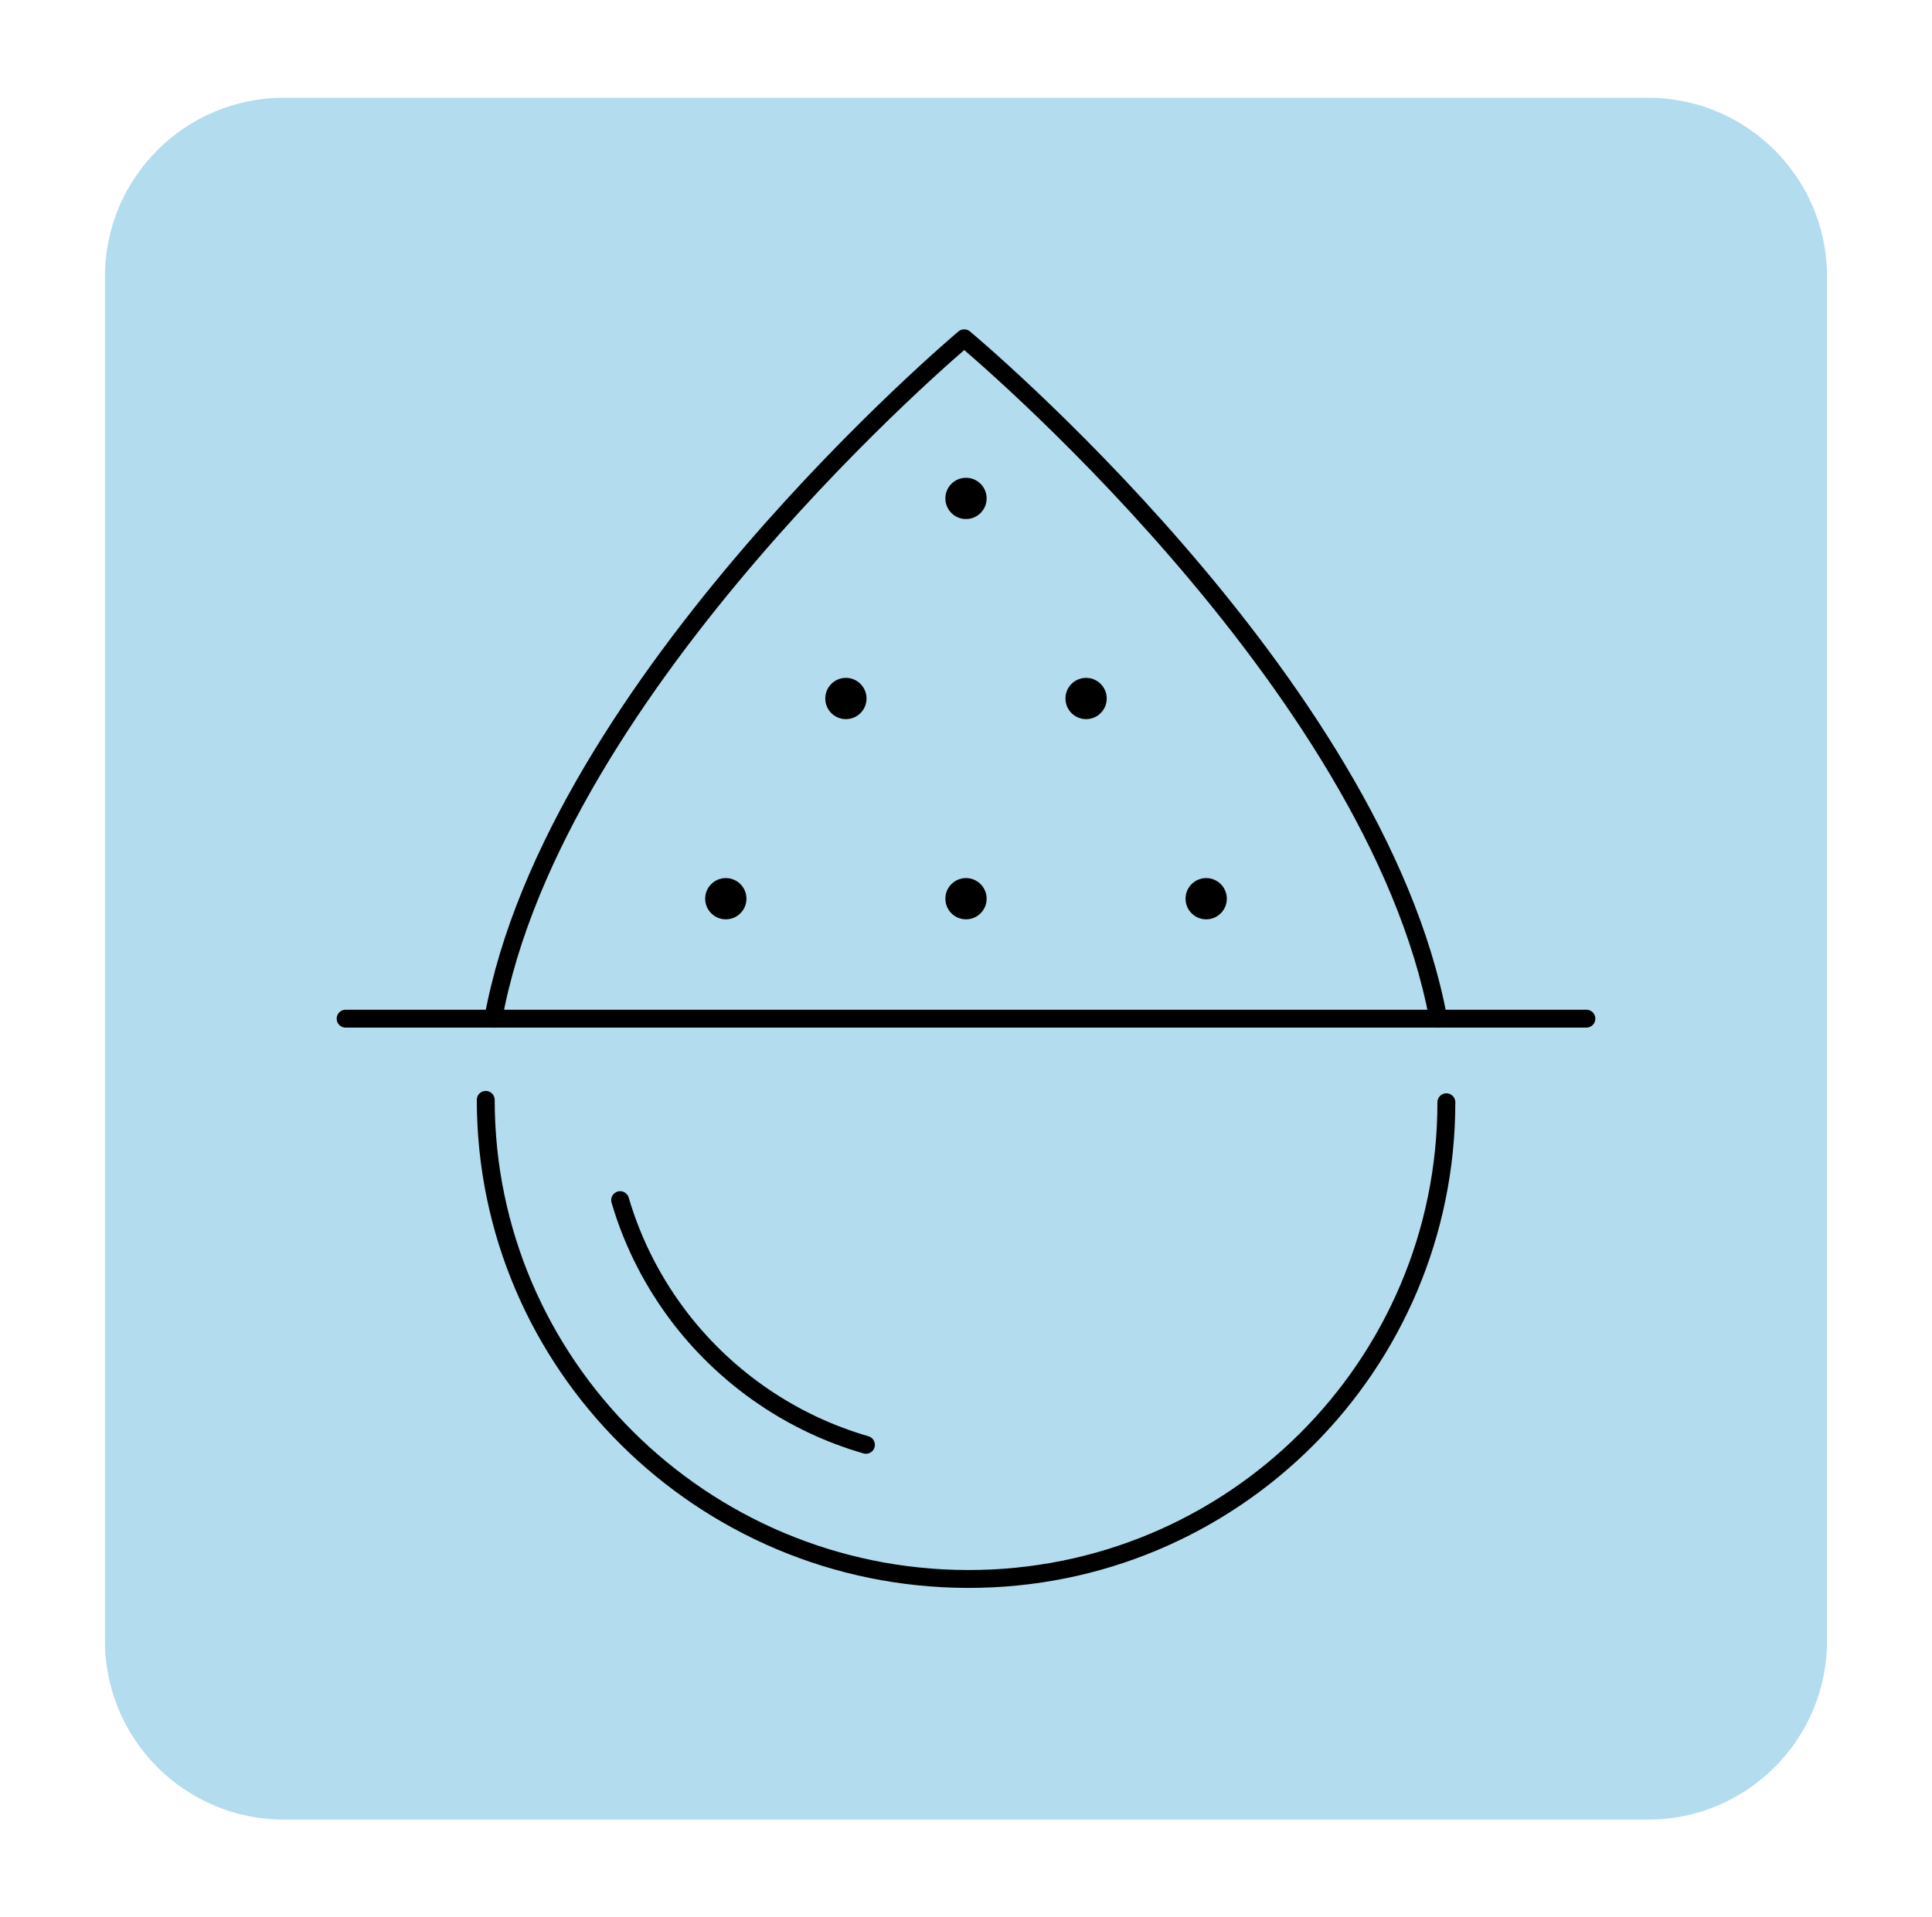 <?xml version="1.0" encoding="utf-8"?>
<!-- Generator: Adobe Illustrator 27.2.0, SVG Export Plug-In . SVG Version: 6.00 Build 0)  -->
<svg version="1.1" id="Livello_1" xmlns="http://www.w3.org/2000/svg" xmlns:xlink="http://www.w3.org/1999/xlink" x="0px" y="0px"
	 viewBox="0 0 1620 1608" style="enable-background:new 0 0 1620 1608;" xml:space="preserve">
<style type="text/css">
	.st0{opacity:0.3;fill:#008BC8;enable-background:new    ;}
	.st1{display:none;}
	.st2{display:inline;}
	.st3{fill:none;stroke:#000000;stroke-width:10;stroke-miterlimit:10;}
	.st4{display:inline;fill:none;stroke:#000000;stroke-width:10;stroke-miterlimit:10;}
	.st5{display:inline;fill:none;stroke:#000000;stroke-width:10;stroke-miterlimit:10;}
	.st6{fill:none;stroke:#01016C;stroke-width:8;stroke-linecap:round;stroke-linejoin:round;stroke-miterlimit:10;}
	.st7{fill:#01016C;}
	.st8{display:inline;fill:none;stroke:#4C4C4C;stroke-width:16.602;stroke-miterlimit:10;}
	.st9{fill:none;stroke:#4C4C4C;stroke-width:16.602;stroke-miterlimit:10;}
	.st10{display:inline;fill:none;stroke:#4C4C4C;stroke-width:15;stroke-miterlimit:10;}
	.st11{fill:none;stroke:#4C4C4C;stroke-width:15;stroke-miterlimit:10;}
	.st12{display:inline;fill:none;stroke:#4C4C4C;stroke-width:16.823;stroke-miterlimit:10;}
	.st13{fill:none;stroke:#4C4C4C;stroke-width:16.823;stroke-miterlimit:10;}
	.st14{fill:none;stroke:#000000;stroke-width:15;stroke-linecap:round;stroke-linejoin:round;stroke-miterlimit:10;}
	.st15{stroke:#000000;stroke-miterlimit:10;}
	.st16{display:inline;fill:none;stroke:#4C4C4C;stroke-width:10;stroke-miterlimit:10;}
</style>
<g id="Livello_1_00000087386550687066433920000015515827195291642785_">
	<path class="st0" d="M1382,1526H238c-82.8,0-150-67.2-150-150V232c0-82.8,67.2-150,150-150h1144c82.8,0,150,67.2,150,150v1144
		C1532,1458.8,1464.8,1526,1382,1526z"/>
	<g class="st1">
		<g class="st2">
			<path class="st3" d="M1146.8,645.4h99c43.8,0,79.3-35.5,79.3-79.3l0,0c0-43.8-35.5-79.3-79.3-79.3H1034"/>
			<path class="st3" d="M1146.8,962.6h99c43.8,0,79.3-35.5,79.3-79.3l0,0c0-43.8-35.5-79.3-79.3-79.3h-67"/>
			<path class="st3" d="M461.1,804h-87c-43.8,0-79.3-35.5-79.3-79.3l0,0c0-43.8,35.5-79.3,79.3-79.3h114.6"/>
			<path class="st3" d="M658.8,1121.1H374.1c-43.8,0-79.3-35.5-79.3-79.3l0,0c0-43.8,35.5-79.3,79.3-79.3h128.2"/>
			<path class="st3" d="M294.9,1359L294.9,1359c0-43.8,35.5-79.3,79.3-79.3h871.7c43.8,0,79.3-35.5,79.3-79.3l0,0
				c0-43.8-35.5-79.3-79.3-79.3h-263"/>
			<g>
				<line class="st3" x1="1210.3" y1="1279.7" x2="1210.3" y2="1187.6"/>
				<line class="st3" x1="1095.9" y1="1279.7" x2="1095.9" y2="1187.6"/>
				<line class="st3" x1="981.6" y1="1279.7" x2="981.6" y2="1187.6"/>
				<line class="st3" x1="867.2" y1="1279.7" x2="867.2" y2="1187.6"/>
				<line class="st3" x1="752.8" y1="1279.7" x2="752.8" y2="1187.6"/>
				<line class="st3" x1="638.4" y1="1279.7" x2="638.4" y2="1187.6"/>
				<line class="st3" x1="524.1" y1="1279.7" x2="524.1" y2="1187.6"/>
				<line class="st3" x1="409.7" y1="1279.7" x2="409.7" y2="1187.6"/>
			</g>
			<g>
				<line class="st3" x1="1210.3" y1="1121.1" x2="1210.3" y2="1029"/>
				<line class="st3" x1="1095.9" y1="1121.1" x2="1095.9" y2="1029"/>
				<line class="st3" x1="524.1" y1="1121.1" x2="524.1" y2="1029"/>
				<line class="st3" x1="409.7" y1="1121.1" x2="409.7" y2="1029"/>
			</g>
			<g>
				<line class="st3" x1="1210.3" y1="962.6" x2="1210.3" y2="870.4"/>
				<line class="st3" x1="409.7" y1="962.6" x2="409.7" y2="870.4"/>
			</g>
			<g>
				<line class="st3" x1="1210.3" y1="804" x2="1210.3" y2="711.9"/>
				<line class="st3" x1="409.7" y1="804" x2="409.7" y2="711.9"/>
			</g>
			<g>
				<line class="st3" x1="1210.3" y1="645.4" x2="1210.3" y2="553.3"/>
				<line class="st3" x1="524.1" y1="590.4" x2="524.1" y2="553.3"/>
				<line class="st3" x1="409.7" y1="645.4" x2="409.7" y2="553.3"/>
			</g>
			<g>
				<line class="st3" x1="1210.3" y1="486.9" x2="1210.3" y2="394.7"/>
				<line class="st3" x1="1095.9" y1="486.9" x2="1095.9" y2="394.7"/>
				<line class="st3" x1="981.6" y1="474.6" x2="981.6" y2="394.7"/>
				<line class="st3" x1="867.2" y1="438.8" x2="867.2" y2="394.7"/>
				<line class="st3" x1="752.8" y1="441.8" x2="752.8" y2="394.7"/>
				<path class="st3" d="M606.7,486.9H374.1c-43.8,0-79.3-35.5-79.3-79.3l0,0c0-43.8,35.5-79.3,79.3-79.3h871.7
					c43.8,0,79.3-35.5,79.3-79.3"/>
				<line class="st3" x1="638.4" y1="394.7" x2="638.4" y2="467"/>
				<line class="st3" x1="524.1" y1="486.9" x2="524.1" y2="394.7"/>
				<line class="st3" x1="409.7" y1="486.9" x2="409.7" y2="394.7"/>
			</g>
		</g>
		
			<ellipse transform="matrix(0.707 -0.707 0.707 0.707 -322.206 812.686)" class="st4" cx="819.9" cy="795.3" rx="308" ry="308"/>
		<g class="st2">
			<path class="st3" d="M931.8,967.5c-34.3,65.7-125.7,86.7-168.3,9.4c-34.2-62-11.6-143,28.5-196.7c29.3-39.3,67.2-87.4,19.8-155.1
				c44,23.2,78.3,51.2,96.4,97.8c12.9,33.1,19.7,81.4,8.4,119.4c-12.9,43.4-46.4,66.3-45.4,100.1
				C872.2,978.7,907.6,981.6,931.8,967.5z"/>
			<path class="st3" d="M822.1,1029.9c-121.4,25.5-172.6-127.4-117.2-218.1c30.3-48.5,35.6-73.5,28.4-119
				c11.9,11.6,19.5,24.1,24,36.9"/>
		</g>
	</g>
	<g class="st1">
		<path class="st5" d="M1184.1,1417.8H914.9c-27.6,0-50-22.4-50-50l0,0c0-27.6,22.4-50,50-50h219.2c27.6,0,50-22.4,50-50l0,0
			c0-27.6-22.4-50-50-50H914.9c-27.6,0-50-22.4-50-50l0,0c0-27.6,22.4-50,50-50h219.2c27.6,0,50-22.4,50-50l0,0
			c0-27.6-22.4-50-50-50H914.9c-27.6,0-50-22.4-50-50l0,0c0-27.6,22.4-50,50-50h219.2c27.6,0,50-22.4,50-50l0,0
			c0-27.6-22.4-50-50-50H914.9c-27.6,0-50-22.4-50-50l0,0c0-27.6,22.4-50,50-50h219.2c27.6,0,50-22.4,50-50l0,0
			c0-27.6-22.4-50-50-50H914.9c-27.6,0-50-22.4-50-50l0,0c0-27.6,22.4-50,50-50h219.2c27.6,0,50-22.4,50-50l0,0
			c0-27.6-22.4-50-50-50H914.9c-27.6,0-50-22.4-50-50l0,0c0-27.6,22.4-50,50-50h219.2c27.6,0,50-22.4,50-50l0,0
			c0-27.6-22.4-50-50-50H864.9"/>
		<g class="st2">
			<g>
				<polygon class="st3" points="1456.2,721.3 1456.2,622.6 1308.8,622.6 1308.8,432.5 1456.2,432.5 1456.2,333.7 1571,527.5 				
					"/>
			</g>
			<g>
				<polygon class="st3" points="1456.2,1302.1 1456.2,1203.4 1308.8,1203.4 1308.8,1013.3 1456.2,1013.3 1456.2,914.5 1571,1108.3 
									"/>
			</g>
		</g>
		<path class="st5" d="M550.6,779.1c-63-94.6-88.6-237.9-58-372.9c13.4-63.1,66-108,126-89.1c59.8,19.2,100.6,89.9,90.9,158.1
			c-4.4,30.5-18,55.2-37,71.7c-62.3,46.7-83.8,147-64.4,232.3"/>
		<path class="st5" d="M617,852.5c65.1,94.5,91.8,240.1,60.8,377.1c-13.4,63.1-66,108-126,89.1c-59.8-19.2-100.6-89.9-90.9-158.1
			c4.4-30.5,18-55.2,37-71.7c62.3-46.7,83.8-147.1,64.4-232.3"/>
		<rect x="364" y="779.1" class="st5" width="253" height="77.6"/>
	</g>
</g>
<g id="Livello_2_00000103237690529311762300000000013985671275309959_" class="st1">
	<g id="air_quality" class="st2">
		<polyline class="st6" points="1020.2,456.7 909.7,326.5 1039.9,215.9 		"/>
		<path class="st6" d="M919.8,330c287.8,29.1,500.5,283.5,476.8,573.1c-5.5,67-23.2,130.2-50.7,187.4"/>
		<polyline class="st6" points="440,927.6 382.4,1088.4 221.6,1031 		"/>
		<path class="st6" d="M380.5,1077.9c-118.7-263.8-4.7-575.2,257.9-699.5c60.8-28.8,124.3-45,187.6-49.8"/>
		<polyline class="st6" points="1137.9,1194.6 1306,1164.1 1336.6,1332.1 		"/>
		<path class="st6" d="M1297.8,1171c-169.1,234.7-495.8,291.7-734.7,126.4c-55.3-38.3-101.1-85.2-136.9-137.6"/>
		<g>
			<path class="st6" d="M981.1,708.9c0-52.5,42.6-95.1,95.1-95.1s95.1,42.6,95.1,95.1s-42.6,95.1-95.1,95.1H791"/>
			<line class="st6" x1="715" y1="804" x2="657.9" y2="804"/>
			<line class="st6" x1="581.9" y1="804" x2="562.9" y2="804"/>
			<path class="st6" d="M867,994.1c0,63,51.1,114.1,114.1,114.1s114.1-51.1,114.1-114.1S1044.1,880,981.1,880H715"/>
			<line class="st6" x1="638.9" y1="880" x2="619.9" y2="880"/>
			<circle class="st7" cx="791" cy="727.9" r="19"/>
			<line class="st6" x1="867" y1="727.9" x2="905.1" y2="727.9"/>
		</g>
	</g>
</g>
<g class="st1">
	<path class="st8" d="M440.1,1176.9"/>
	<path class="st8" d="M916,1176.9h152.6l58.1,58.1h123l58.2-58.1V515.3c0-19.2-15.5-34.7-34.7-34.7H911.4"/>
	<path class="st8" d="M916,1176.9"/>
	<line class="st8" x1="1068.5" y1="1176.9" x2="1307.9" y2="1176.9"/>
	<polyline class="st8" points="828.3,569 1082.9,569 1082.9,1088.5 879.3,1088.5 	"/>
	<g class="st2">
		<path class="st9" d="M1026.9,569"/>
		<line class="st9" x1="828.3" y1="643.2" x2="1026.9" y2="643.2"/>
		<line class="st9" x1="874" y1="717.4" x2="1026.9" y2="717.4"/>
		<line class="st9" x1="874" y1="791.6" x2="1026.9" y2="791.6"/>
		<line class="st9" x1="874" y1="865.8" x2="1026.9" y2="865.8"/>
		<line class="st9" x1="874" y1="940" x2="1026.9" y2="940"/>
		<line class="st9" x1="874" y1="1010.9" x2="1026.9" y2="1014.3"/>
		<line class="st9" x1="891.3" y1="1088.5" x2="1026.9" y2="1088.5"/>
	</g>
</g>
<g class="st1">
	<g>
		<path class="st10" d="M979.4,494.9H1370c19.7,19.7,30.7,30.7,50.3,50.3v571.7c-19.7,19.7-30.7,30.7-50.3,50.3H979.4"/>
		<polyline class="st10" points="891.7,596.6 1162.9,596.6 1162.9,1065.5 966.4,1065.5 		"/>
		<g class="st2">
			<line class="st11" x1="1046.5" y1="690.4" x2="1091.7" y2="690.4"/>
			<line class="st11" x1="1046.5" y1="784.2" x2="1091.7" y2="784.2"/>
			<line class="st11" x1="1046.5" y1="877.9" x2="1091.7" y2="877.9"/>
			<line class="st11" x1="1046.5" y1="971.7" x2="1091.7" y2="971.7"/>
			<line class="st11" x1="952.7" y1="690.4" x2="998" y2="690.4"/>
			<line class="st11" x1="952.7" y1="784.2" x2="998" y2="784.2"/>
			<line class="st11" x1="952.7" y1="877.9" x2="998" y2="877.9"/>
			<line class="st11" x1="952.7" y1="971.7" x2="998" y2="971.7"/>
		</g>
	</g>
	<g class="st2">
		<polyline class="st11" points="1080.5,696.7 1080.5,549 1168.2,498.5 1168.2,325.9 1080.5,275.3 1080.5,412.2 956.8,412.2 
			956.8,275.3 869.3,325.9 869.3,498.5 956.8,549 956.9,549 956.9,601.2 		"/>
		<polyline class="st11" points="956.9,1018.9 956.9,1059 956.8,1059 869.3,1109.5 869.3,1282.1 956.8,1332.7 956.8,1195.9 
			1080.5,1195.9 1080.5,1332.7 1168.2,1282.1 1168.2,1109.5 1080.5,1059 1080.5,1018.9 		"/>
		<path class="st11" d="M1118.1,1018.9h-213c-5,0-9.1-4.1-9.1-9.1v-304c0-5,4.1-9.1,9.1-9.1h213c4.4,0,8,3.6,8,8v306.2
			C1126.1,1015.3,1122.6,1018.9,1118.1,1018.9z"/>
		<path class="st11" d="M937.2,1018.9H451.8V696.7c0,0,183.5,0,249.1,0c65.6,0,95.5-95.5,159.6-95.5h111.1c26,0,47,21,47,47l0,0
			c0,26-21,47-47,47H883c0,53.7-46.2,141.7-126.8,141.7"/>
		<line class="st11" x1="1052.7" y1="780.6" x2="896" y2="780.6"/>
		<line class="st11" x1="1052.7" y1="857.8" x2="896" y2="857.8"/>
		<line class="st11" x1="1052.7" y1="935" x2="896" y2="935"/>
	</g>
</g>
<g class="st1">
	<polyline class="st10" points="450.3,845.2 450.3,563.6 334.8,563.6 835.3,240.4 1335.8,563.6 1220.4,563.6 1220.4,1299.2 
		840.2,1299.2 	"/>
</g>
<g class="st1">
	<circle class="st10" cx="532.2" cy="1001.4" r="100.9"/>
	<path class="st10" d="M610.9,1064.5c32.8,15.4,60.3,40.1,79.2,70.8v116.4"/>
	<path class="st10" d="M374.2,1251.7v-116.4c18.8-30.6,46.4-55.4,79.2-70.8"/>
	<line class="st10" x1="690.1" y1="978.5" x2="434.1" y2="978.5"/>
	<g class="st2">
		<polygon class="st11" points="360,1388.9 290.5,1388.9 316.2,1433.4 403.9,1433.4 429.6,1388.9 634.7,1388.9 660.4,1433.4 
			748.1,1433.4 773.8,1388.9 704.2,1388.9 704.2,1326 773.8,1326 748.1,1281.5 660.4,1281.5 634.7,1326 634.7,1326 429.6,1326 
			429.6,1326 403.9,1281.5 316.2,1281.5 290.5,1326 360,1326 		"/>
	</g>
</g>
<g class="st1">
	
		<ellipse transform="matrix(0.707 -0.707 0.707 0.707 -323.051 812.264)" class="st12" cx="819" cy="796.1" rx="279.5" ry="279.5"/>
	<g class="st2">
		<path class="st13" d="M609.6,516.3h-195c-39.7,0-71.9-32.2-71.9-71.9l0,0c0-39.7,32.2-71.9,71.9-71.9h790.9
			c39.7,0,71.9-32.2,71.9-71.9"/>
		<path class="st13" d="M1115.7,660.1h89.8c39.7,0,71.9-32.2,71.9-71.9l0,0c0-39.7-32.2-71.9-71.9-71.9H1011"/>
		<path class="st13" d="M492.8,804h-78.3c-39.7,0-71.9-32.2-71.9-71.9l0,0c0-39.7,32.2-71.9,71.9-71.9h107.1"/>
		<path class="st13" d="M1108.3,947.9h97.2c39.7,0,71.9-32.2,71.9-71.9l0,0c0-39.7-32.2-71.9-71.9-71.9h-60.4"/>
		<path class="st13" d="M670.9,1091.7H414.5c-39.7,0-71.9-32.2-71.9-71.9l0,0c0-39.7,32.2-71.9,71.9-71.9h115.1"/>
		<path class="st13" d="M342.6,1307.6c0-39.7,32.2-71.9,71.9-71.9h790.9c39.7,0,71.9-32.2,71.9-71.9l0,0c0-39.7-32.2-71.9-71.9-71.9
			H970.7"/>
		<g>
			<line class="st13" x1="1173.2" y1="1235.6" x2="1173.2" y2="1152"/>
			<line class="st13" x1="1069.4" y1="1235.6" x2="1069.4" y2="1152"/>
			<line class="st13" x1="965.7" y1="1235.6" x2="965.7" y2="1152"/>
			<line class="st13" x1="861.9" y1="1235.6" x2="861.9" y2="1152"/>
			<line class="st13" x1="758.1" y1="1235.6" x2="758.1" y2="1152"/>
			<line class="st13" x1="654.3" y1="1235.6" x2="654.3" y2="1152"/>
			<line class="st13" x1="550.6" y1="1235.6" x2="550.6" y2="1152"/>
			<line class="st13" x1="446.8" y1="1235.6" x2="446.8" y2="1152"/>
		</g>
		<g>
			<line class="st13" x1="1173.2" y1="1091.7" x2="1173.2" y2="1008.1"/>
			<line class="st13" x1="1069.4" y1="1091.7" x2="1069.4" y2="1008.1"/>
			<line class="st13" x1="550.6" y1="1091.7" x2="550.6" y2="1008.1"/>
			<line class="st13" x1="446.8" y1="1091.7" x2="446.8" y2="1008.1"/>
		</g>
		<g>
			<line class="st13" x1="1173.2" y1="947.9" x2="1173.2" y2="864.3"/>
			<line class="st13" x1="446.8" y1="947.9" x2="446.8" y2="864.3"/>
		</g>
		<g>
			<line class="st13" x1="1173.2" y1="804" x2="1173.2" y2="720.4"/>
			<line class="st13" x1="446.8" y1="804" x2="446.8" y2="720.4"/>
		</g>
		<g>
			<line class="st13" x1="1173.2" y1="660.1" x2="1173.2" y2="576.5"/>
			<line class="st13" x1="550.6" y1="604.3" x2="550.6" y2="576.5"/>
			<line class="st13" x1="550.6" y1="610" x2="550.6" y2="604.3"/>
			<line class="st13" x1="446.8" y1="660.1" x2="446.8" y2="576.5"/>
		</g>
		<g>
			<line class="st13" x1="1173.2" y1="516.3" x2="1173.2" y2="432.6"/>
			<line class="st13" x1="1069.4" y1="516.3" x2="1069.4" y2="432.6"/>
			<line class="st13" x1="965.7" y1="504.6" x2="965.7" y2="432.6"/>
			<line class="st13" x1="861.9" y1="472.7" x2="861.9" y2="432.6"/>
			<line class="st13" x1="758.1" y1="475.3" x2="758.1" y2="432.6"/>
			<line class="st13" x1="654.3" y1="500.7" x2="654.3" y2="432.6"/>
			<line class="st13" x1="550.6" y1="516.3" x2="550.6" y2="432.6"/>
			<line class="st13" x1="446.8" y1="516.3" x2="446.8" y2="432.6"/>
		</g>
	</g>
	<g class="st2">
		<line class="st13" x1="819" y1="587.8" x2="819" y2="1004.4"/>
		<line class="st13" x1="638.6" y1="691.9" x2="999.4" y2="900.2"/>
		<line class="st13" x1="638.6" y1="900.2" x2="999.4" y2="691.9"/>
		<line class="st13" x1="819" y1="669.5" x2="720.4" y2="612.6"/>
		<line class="st13" x1="819" y1="669.5" x2="917.6" y2="612.5"/>
		<line class="st13" x1="709.3" y1="732.8" x2="610.7" y2="789.7"/>
		<line class="st13" x1="709.3" y1="732.8" x2="709.3" y2="618.9"/>
		<line class="st13" x1="709.3" y1="859.4" x2="709.3" y2="973.2"/>
		<line class="st13" x1="709.3" y1="859.4" x2="610.7" y2="802.5"/>
		<line class="st13" x1="819" y1="922.7" x2="917.6" y2="979.6"/>
		<line class="st13" x1="819" y1="922.7" x2="720.4" y2="979.7"/>
		<line class="st13" x1="928.6" y1="859.4" x2="1027.2" y2="802.4"/>
		<line class="st13" x1="928.6" y1="859.4" x2="928.6" y2="973.3"/>
		<line class="st13" x1="928.6" y1="732.8" x2="928.6" y2="618.9"/>
		<line class="st13" x1="928.6" y1="732.8" x2="1027.2" y2="789.7"/>
	</g>
</g>
<g id="water_treatment">
	<path class="st14" d="M726.1,1211.7c-62-17.9-115.9-55.2-154.6-104.8c-23-29.6-40.7-63.5-51.5-100.4"/>
	<line class="st14" x1="289.8" y1="854.3" x2="1330.2" y2="854.3"/>
	<path class="st14" d="M407.3,922.4c0,221.6,181.5,401.3,404,401.8c222.1,0.5,401.5-178.8,401.5-399.8"/>
	<path class="st14" d="M1206,854.3c-52.7-283.4-397.5-570.6-397.5-570.6S464.9,572,413.6,854.3"/>
	<g>
		<circle class="st15" cx="810" cy="753.7" r="16.8"/>
		<circle class="st15" cx="910.7" cy="585.8" r="16.8"/>
		<circle class="st15" cx="709.3" cy="585.8" r="16.8"/>
		<circle class="st15" cx="810" cy="418" r="16.8"/>
		<circle class="st15" cx="1011.4" cy="753.7" r="16.8"/>
		<circle class="st15" cx="608.6" cy="753.7" r="16.8"/>
	</g>
</g>
<g class="st1">
	<path class="st10" d="M1359.2,483.4H951.9c-3.2,0-5.8-2.6-5.8-5.8V210.8c0-3.2,2.6-5.8,5.8-5.8h407.2c3.2,0,5.8,2.6,5.8,5.8v266.8
		C1365,480.8,1362.4,483.4,1359.2,483.4z"/>
	<path class="st10" d="M1358.3,890.7H907.7c-3.7,0-6.7-3-6.7-6.7V581.1c0-3.7,3-6.7,6.7-6.7h450.6c3.7,0,6.7,3,6.7,6.7V884
		C1365,887.7,1362,890.7,1358.3,890.7z"/>
	<path class="st10" d="M1357.3,1345.9H856.9c-4.2,0-7.7-3.4-7.7-7.7V993.8c0-4.2,3.4-7.7,7.7-7.7h500.4c4.2,0,7.7,3.4,7.7,7.7v344.4
		C1365,1342.5,1361.5,1345.9,1357.3,1345.9z"/>
	
		<rect x="1057.4" y="207.9" transform="matrix(-1.836970e-16 1 -1 -1.836970e-16 1483.709 -795.338)" class="st10" width="164.2" height="272.7"/>
	
		<rect x="1020.9" y="583.4" transform="matrix(-1.836970e-16 1 -1 -1.836970e-16 1847.156 -382.007)" class="st10" width="187.4" height="298.3"/>
	
		<rect x="978.8" y="1002.2" transform="matrix(-1.836970e-16 1 -1 -1.836970e-16 2251.931 80.124)" class="st10" width="214.2" height="327.7"/>
</g>
<g class="st1">
	<g class="st2">
		<polygon class="st11" points="363.8,569.3 363.8,474.4 303,509.5 303,629.1 363.8,664.2 363.8,943.8 303,978.9 303,1098.5 
			363.8,1133.6 363.8,1038.7 449.5,1038.7 449.5,1133.6 510.2,1098.5 510.2,978.9 449.5,943.8 449.5,943.8 449.5,664.2 449.5,664.2 
			510.2,629.1 510.2,509.5 449.5,474.4 449.5,569.3 		"/>
	</g>
</g>
<g class="st1">
	<path class="st16" d="M1161.9,388c-9.4,18-34.5,23.8-46.1,2.6c-9.4-17-3.2-39.2,7.8-53.9c8-10.8,18.4-24,5.4-42.5
		c12,6.3,21.5,18,26.4,30.8c3.5,9.1,5.4,18.3,2.3,28.7c-3.5,11.9-12.7,18.2-12.4,27.4C1145.5,391.1,1155.2,391.9,1161.9,388z"/>
</g>
<g class="st1">
	<path class="st16" d="M1144.8,770c-9.3,17.7-33.9,23.4-45.4,2.5c-9.2-16.7-3.1-38.6,7.7-53.1c7.9-10.6,18.1-23.6,5.3-41.9
		c11.9,6.2,21.1,13.8,26,26.4c3.5,8.9,5.3,22,2.3,32.2c-3.5,11.7-12.5,17.9-12.2,27C1128.7,773,1138.3,773.8,1144.8,770z"/>
	<path class="st16" d="M1115.2,786.8c-32.7,6.9-46.6-34.4-31.6-58.8c8.2-13.1,9.6-19.8,7.7-32.1c3.2,3.1,5.3,6.5,6.5,10"/>
</g>
<g class="st1">
	<path class="st16" d="M1119.1,1207.4c-9.3,17.7-33.9,23.4-45.4,2.5c-9.2-16.7-3.1-38.6,7.7-53.1c7.9-10.6,16.1-27.6,3.3-45.9
		c11.9,6.2,23.1,17.8,28,30.4c3.5,8.9,5.3,22,2.3,32.2c-3.5,11.7-12.5,17.9-12.2,27C1103,1210.4,1112.6,1211.2,1119.1,1207.4z"/>
	<path class="st16" d="M1089.5,1224.3c-32.7,6.9-46.6-34.4-31.6-58.8c8.2-13.1,9.6-19.8,7.7-32.1c3.2,3.1,5.3,6.5,6.5,10"/>
	<path class="st16" d="M1076.9,1225c-35.5,1-41.5-16.3-44.3-39.3c2.2-13.9,7.1-24.8,7.7-36.1c3.2,3.1,5.3,5.5,6.5,9"/>
</g>
</svg>
